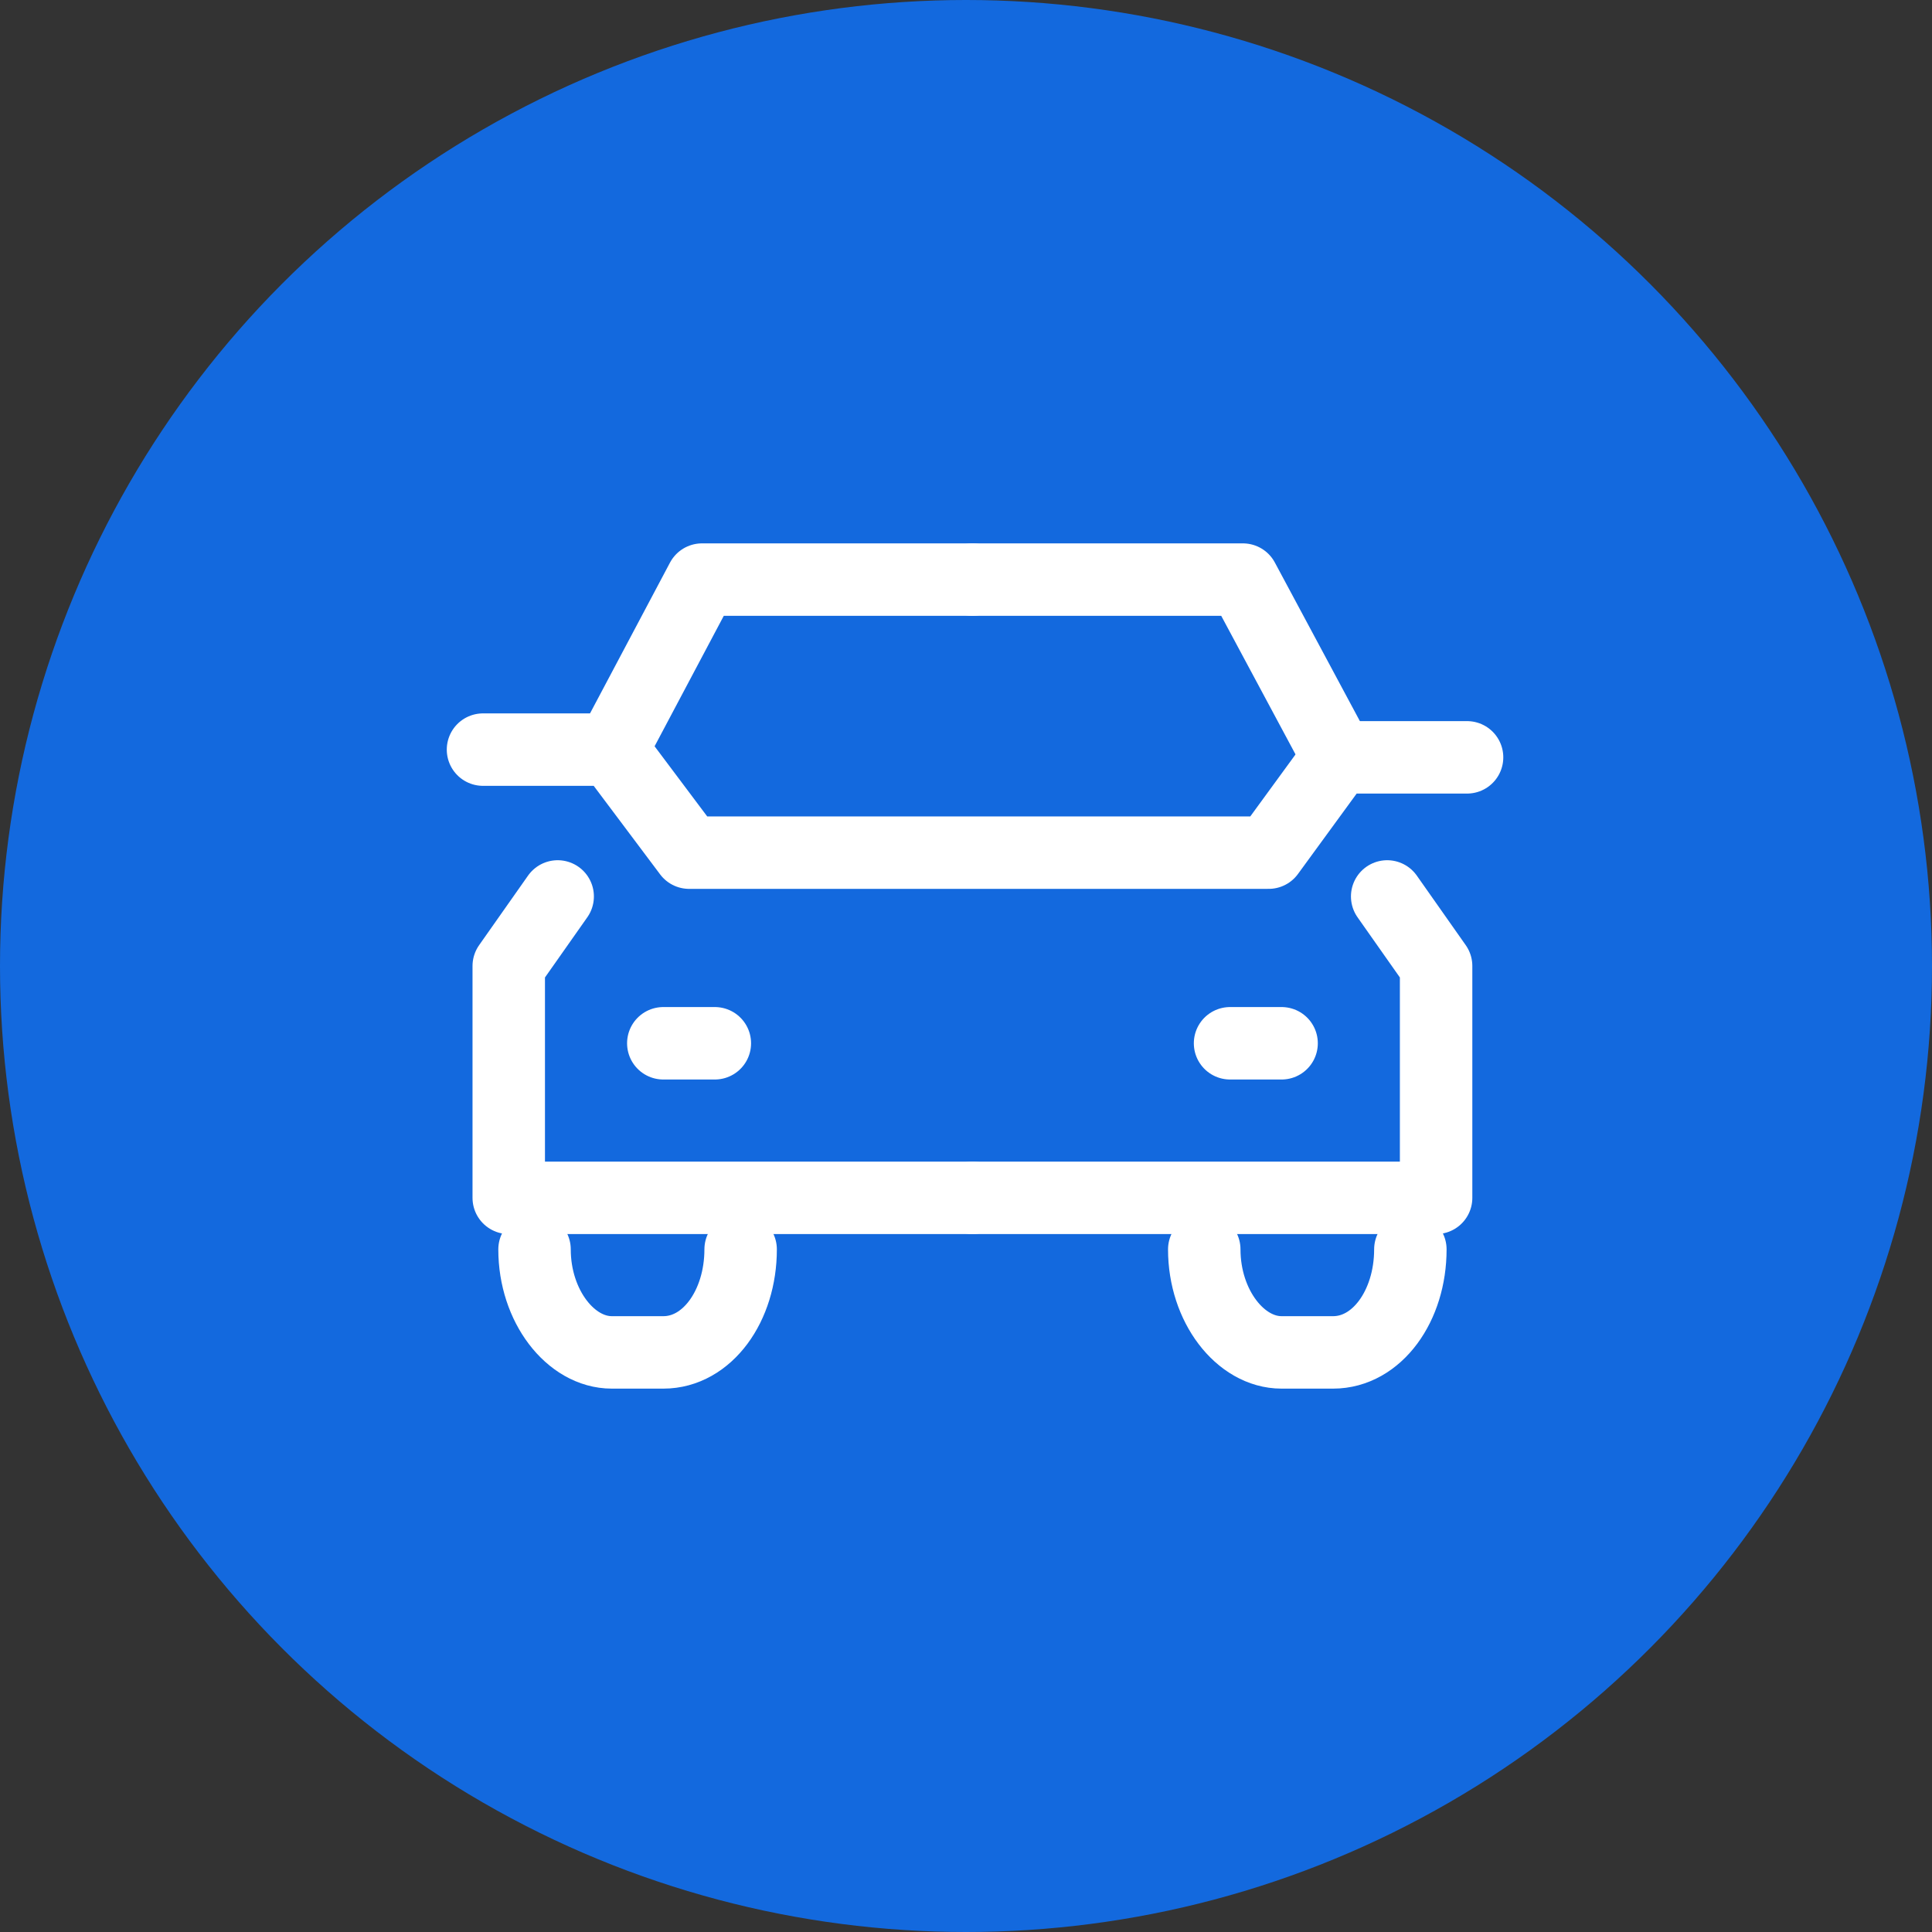 <svg xmlns="http://www.w3.org/2000/svg" viewBox="0 0 40 40" width="40" height="40">
  <rect x="0" y="0" width="40" height="40" fill="#333333" stroke="none"/>
  <defs>
    <style>
      .cls-1 {
        fill: #1369de;
      }

      .cls-2 {
        fill: none;
        stroke: #fff;
        stroke-linecap: round;
        stroke-linejoin: round;
        stroke-miterlimit: 10;
        stroke-width: 1.5px;
      }
    </style>
  </defs>
  <g id="グループ化_1944" data-name="グループ化 1944" transform="translate(-201 -74)">
    <circle id="楕円形_68" data-name="楕円形 68" class="cls-1" cx="20" cy="20" r="20" transform="translate(201 74)"/>
    <g id="グループ化_842" data-name="グループ化 842" transform="translate(-169 -7)">
      <g id="グループ化_218" data-name="グループ化 218" transform="translate(380 93)">
        <path id="パス_94" data-name="パス 94" class="cls-2" d="M4.013,14.3,3,15.74v4.8h9.6" transform="translate(-2.467 -7.74)"/>
        <path id="パス_95" data-name="パス 95" class="cls-2" d="M14.467,2h-5.6L7,5.52" transform="translate(-4.333 -2)"/>
        <path id="パス_96" data-name="パス 96" class="cls-2" d="M29.587,14.3,30.6,15.74v4.8H21" transform="translate(-10.867 -7.74)"/>
        <path id="パス_97" data-name="パス 97" class="cls-2" d="M21,2h5.6l1.973,3.68" transform="translate(-10.867 -2)"/>
        <path id="パス_98" data-name="パス 98" class="cls-2" d="M2,8.6H4.667l1.6,2.133h12l1.44-1.973h2.667" transform="translate(-2 -5.08)"/>
        <line id="線_1" data-name="線 1" class="cls-2" x2="1.067" transform="translate(3.733 9.6)"/>
        <line id="線_2" data-name="線 2" class="cls-2" x2="1.067" transform="translate(15.467 9.6)"/>
        <path id="パス_99" data-name="パス 99" class="cls-2" d="M8.267,28h0c0,1.173-.693,2.133-1.6,2.133H5.6c-.853,0-1.6-.96-1.6-2.133H4" transform="translate(-2.933 -14.133)"/>
        <path id="パス_100" data-name="パス 100" class="cls-2" d="M34.267,28h0c0,1.173-.693,2.133-1.6,2.133H31.6c-.853,0-1.6-.96-1.6-2.133h0" transform="translate(-15.067 -14.133)"/>
      </g>
    </g>
  </g>
</svg>

